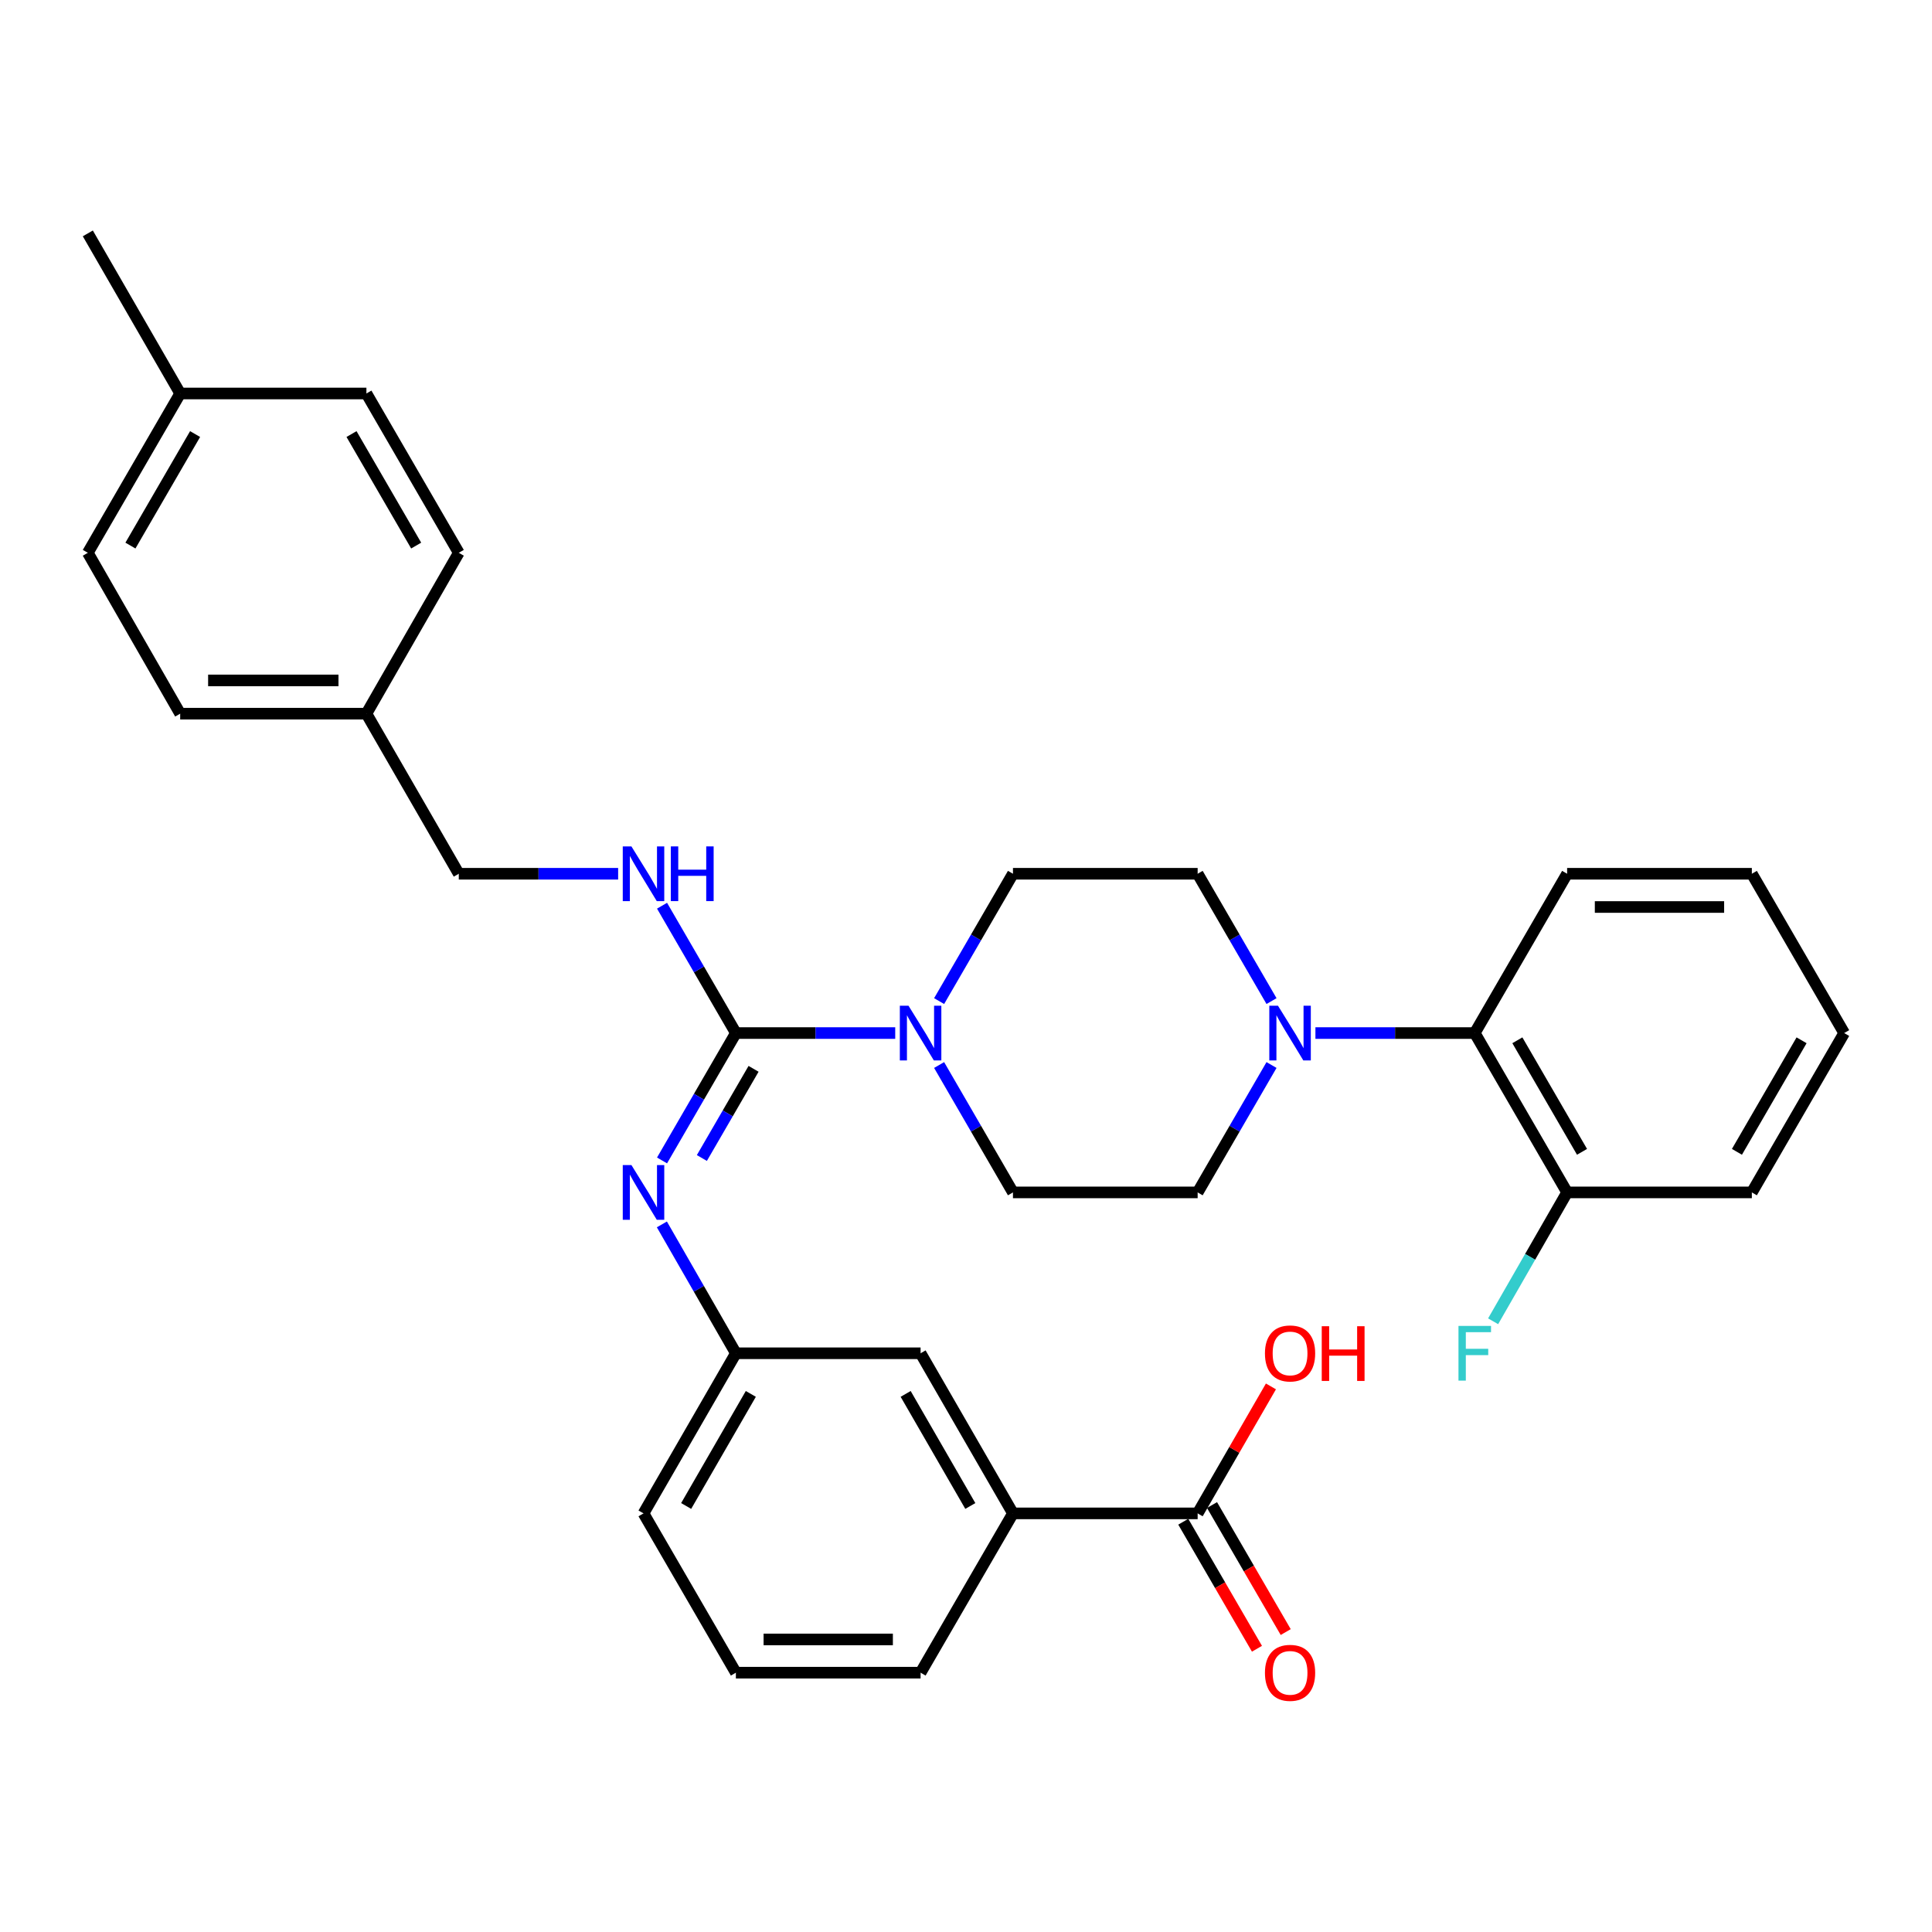 <?xml version='1.0' encoding='iso-8859-1'?>
<svg version='1.1' baseProfile='full'
              xmlns='http://www.w3.org/2000/svg'
                      xmlns:rdkit='http://www.rdkit.org/xml'
                      xmlns:xlink='http://www.w3.org/1999/xlink'
                  xml:space='preserve'
width='1000px' height='1000px' viewBox='0 0 1000 1000'>
<!-- END OF HEADER -->
<rect style='opacity:1.0;fill:#FFFFFF;stroke:none' width='1000' height='1000' x='0' y='0'> </rect>
<path class='bond-0' d='M 380.891,534.708 L 422.128,534.708' style='fill:none;fill-rule:evenodd;stroke:#000000;stroke-width:6px;stroke-linecap:butt;stroke-linejoin:miter;stroke-opacity:1' />
<path class='bond-0' d='M 422.128,534.708 L 463.366,534.708' style='fill:none;fill-rule:evenodd;stroke:#0000FF;stroke-width:6px;stroke-linecap:butt;stroke-linejoin:miter;stroke-opacity:1' />
<path class='bond-1' d='M 380.891,534.708 L 361.78,567.676' style='fill:none;fill-rule:evenodd;stroke:#000000;stroke-width:6px;stroke-linecap:butt;stroke-linejoin:miter;stroke-opacity:1' />
<path class='bond-1' d='M 361.78,567.676 L 342.669,600.645' style='fill:none;fill-rule:evenodd;stroke:#0000FF;stroke-width:6px;stroke-linecap:butt;stroke-linejoin:miter;stroke-opacity:1' />
<path class='bond-1' d='M 390.043,553.227 L 376.666,576.305' style='fill:none;fill-rule:evenodd;stroke:#000000;stroke-width:6px;stroke-linecap:butt;stroke-linejoin:miter;stroke-opacity:1' />
<path class='bond-1' d='M 376.666,576.305 L 363.288,599.383' style='fill:none;fill-rule:evenodd;stroke:#0000FF;stroke-width:6px;stroke-linecap:butt;stroke-linejoin:miter;stroke-opacity:1' />
<path class='bond-4' d='M 380.891,534.708 L 361.782,501.753' style='fill:none;fill-rule:evenodd;stroke:#000000;stroke-width:6px;stroke-linecap:butt;stroke-linejoin:miter;stroke-opacity:1' />
<path class='bond-4' d='M 361.782,501.753 L 342.672,468.799' style='fill:none;fill-rule:evenodd;stroke:#0000FF;stroke-width:6px;stroke-linecap:butt;stroke-linejoin:miter;stroke-opacity:1' />
<path class='bond-8' d='M 486.085,551.251 L 505.196,584.22' style='fill:none;fill-rule:evenodd;stroke:#0000FF;stroke-width:6px;stroke-linecap:butt;stroke-linejoin:miter;stroke-opacity:1' />
<path class='bond-8' d='M 505.196,584.22 L 524.307,617.188' style='fill:none;fill-rule:evenodd;stroke:#000000;stroke-width:6px;stroke-linecap:butt;stroke-linejoin:miter;stroke-opacity:1' />
<path class='bond-9' d='M 486.088,518.165 L 505.198,485.211' style='fill:none;fill-rule:evenodd;stroke:#0000FF;stroke-width:6px;stroke-linecap:butt;stroke-linejoin:miter;stroke-opacity:1' />
<path class='bond-9' d='M 505.198,485.211 L 524.307,452.256' style='fill:none;fill-rule:evenodd;stroke:#000000;stroke-width:6px;stroke-linecap:butt;stroke-linejoin:miter;stroke-opacity:1' />
<path class='bond-7' d='M 342.589,633.749 L 361.74,667.101' style='fill:none;fill-rule:evenodd;stroke:#0000FF;stroke-width:6px;stroke-linecap:butt;stroke-linejoin:miter;stroke-opacity:1' />
<path class='bond-7' d='M 361.74,667.101 L 380.891,700.453' style='fill:none;fill-rule:evenodd;stroke:#000000;stroke-width:6px;stroke-linecap:butt;stroke-linejoin:miter;stroke-opacity:1' />
<path class='bond-2' d='M 658.136,518.165 L 639.019,485.211' style='fill:none;fill-rule:evenodd;stroke:#0000FF;stroke-width:6px;stroke-linecap:butt;stroke-linejoin:miter;stroke-opacity:1' />
<path class='bond-2' d='M 639.019,485.211 L 619.902,452.256' style='fill:none;fill-rule:evenodd;stroke:#000000;stroke-width:6px;stroke-linecap:butt;stroke-linejoin:miter;stroke-opacity:1' />
<path class='bond-5' d='M 680.863,534.708 L 722.095,534.708' style='fill:none;fill-rule:evenodd;stroke:#0000FF;stroke-width:6px;stroke-linecap:butt;stroke-linejoin:miter;stroke-opacity:1' />
<path class='bond-5' d='M 722.095,534.708 L 763.327,534.708' style='fill:none;fill-rule:evenodd;stroke:#000000;stroke-width:6px;stroke-linecap:butt;stroke-linejoin:miter;stroke-opacity:1' />
<path class='bond-32' d='M 658.139,551.252 L 639.02,584.22' style='fill:none;fill-rule:evenodd;stroke:#0000FF;stroke-width:6px;stroke-linecap:butt;stroke-linejoin:miter;stroke-opacity:1' />
<path class='bond-32' d='M 639.02,584.22 L 619.902,617.188' style='fill:none;fill-rule:evenodd;stroke:#000000;stroke-width:6px;stroke-linecap:butt;stroke-linejoin:miter;stroke-opacity:1' />
<path class='bond-3' d='M 619.902,783.325 L 524.307,783.325' style='fill:none;fill-rule:evenodd;stroke:#000000;stroke-width:6px;stroke-linecap:butt;stroke-linejoin:miter;stroke-opacity:1' />
<path class='bond-14' d='M 612.461,787.642 L 631.531,820.516' style='fill:none;fill-rule:evenodd;stroke:#000000;stroke-width:6px;stroke-linecap:butt;stroke-linejoin:miter;stroke-opacity:1' />
<path class='bond-14' d='M 631.531,820.516 L 650.602,853.39' style='fill:none;fill-rule:evenodd;stroke:#FF0000;stroke-width:6px;stroke-linecap:butt;stroke-linejoin:miter;stroke-opacity:1' />
<path class='bond-14' d='M 627.343,779.008 L 646.414,811.882' style='fill:none;fill-rule:evenodd;stroke:#000000;stroke-width:6px;stroke-linecap:butt;stroke-linejoin:miter;stroke-opacity:1' />
<path class='bond-14' d='M 646.414,811.882 L 665.484,844.757' style='fill:none;fill-rule:evenodd;stroke:#FF0000;stroke-width:6px;stroke-linecap:butt;stroke-linejoin:miter;stroke-opacity:1' />
<path class='bond-16' d='M 619.902,783.325 L 638.868,750.465' style='fill:none;fill-rule:evenodd;stroke:#000000;stroke-width:6px;stroke-linecap:butt;stroke-linejoin:miter;stroke-opacity:1' />
<path class='bond-16' d='M 638.868,750.465 L 657.833,717.605' style='fill:none;fill-rule:evenodd;stroke:#FF0000;stroke-width:6px;stroke-linecap:butt;stroke-linejoin:miter;stroke-opacity:1' />
<path class='bond-15' d='M 319.949,452.256 L 278.708,452.256' style='fill:none;fill-rule:evenodd;stroke:#0000FF;stroke-width:6px;stroke-linecap:butt;stroke-linejoin:miter;stroke-opacity:1' />
<path class='bond-15' d='M 278.708,452.256 L 237.466,452.256' style='fill:none;fill-rule:evenodd;stroke:#000000;stroke-width:6px;stroke-linecap:butt;stroke-linejoin:miter;stroke-opacity:1' />
<path class='bond-13' d='M 763.327,534.708 L 811.139,617.188' style='fill:none;fill-rule:evenodd;stroke:#000000;stroke-width:6px;stroke-linecap:butt;stroke-linejoin:miter;stroke-opacity:1' />
<path class='bond-13' d='M 785.384,538.451 L 818.853,596.188' style='fill:none;fill-rule:evenodd;stroke:#000000;stroke-width:6px;stroke-linecap:butt;stroke-linejoin:miter;stroke-opacity:1' />
<path class='bond-26' d='M 763.327,534.708 L 811.139,452.256' style='fill:none;fill-rule:evenodd;stroke:#000000;stroke-width:6px;stroke-linecap:butt;stroke-linejoin:miter;stroke-opacity:1' />
<path class='bond-6' d='M 524.307,783.325 L 476.496,700.453' style='fill:none;fill-rule:evenodd;stroke:#000000;stroke-width:6px;stroke-linecap:butt;stroke-linejoin:miter;stroke-opacity:1' />
<path class='bond-6' d='M 502.233,779.492 L 468.764,721.481' style='fill:none;fill-rule:evenodd;stroke:#000000;stroke-width:6px;stroke-linecap:butt;stroke-linejoin:miter;stroke-opacity:1' />
<path class='bond-34' d='M 524.307,783.325 L 476.496,865.777' style='fill:none;fill-rule:evenodd;stroke:#000000;stroke-width:6px;stroke-linecap:butt;stroke-linejoin:miter;stroke-opacity:1' />
<path class='bond-12' d='M 380.891,700.453 L 476.496,700.453' style='fill:none;fill-rule:evenodd;stroke:#000000;stroke-width:6px;stroke-linecap:butt;stroke-linejoin:miter;stroke-opacity:1' />
<path class='bond-27' d='M 380.891,700.453 L 333.08,783.325' style='fill:none;fill-rule:evenodd;stroke:#000000;stroke-width:6px;stroke-linecap:butt;stroke-linejoin:miter;stroke-opacity:1' />
<path class='bond-27' d='M 388.623,721.481 L 355.154,779.492' style='fill:none;fill-rule:evenodd;stroke:#000000;stroke-width:6px;stroke-linecap:butt;stroke-linejoin:miter;stroke-opacity:1' />
<path class='bond-10' d='M 524.307,617.188 L 619.902,617.188' style='fill:none;fill-rule:evenodd;stroke:#000000;stroke-width:6px;stroke-linecap:butt;stroke-linejoin:miter;stroke-opacity:1' />
<path class='bond-11' d='M 524.307,452.256 L 619.902,452.256' style='fill:none;fill-rule:evenodd;stroke:#000000;stroke-width:6px;stroke-linecap:butt;stroke-linejoin:miter;stroke-opacity:1' />
<path class='bond-18' d='M 811.139,617.188 L 791.988,650.54' style='fill:none;fill-rule:evenodd;stroke:#000000;stroke-width:6px;stroke-linecap:butt;stroke-linejoin:miter;stroke-opacity:1' />
<path class='bond-18' d='M 791.988,650.54 L 772.837,683.892' style='fill:none;fill-rule:evenodd;stroke:#33CCCC;stroke-width:6px;stroke-linecap:butt;stroke-linejoin:miter;stroke-opacity:1' />
<path class='bond-28' d='M 811.139,617.188 L 906.753,617.188' style='fill:none;fill-rule:evenodd;stroke:#000000;stroke-width:6px;stroke-linecap:butt;stroke-linejoin:miter;stroke-opacity:1' />
<path class='bond-17' d='M 237.466,452.256 L 189.654,369.393' style='fill:none;fill-rule:evenodd;stroke:#000000;stroke-width:6px;stroke-linecap:butt;stroke-linejoin:miter;stroke-opacity:1' />
<path class='bond-20' d='M 189.654,369.393 L 237.466,286.129' style='fill:none;fill-rule:evenodd;stroke:#000000;stroke-width:6px;stroke-linecap:butt;stroke-linejoin:miter;stroke-opacity:1' />
<path class='bond-21' d='M 189.654,369.393 L 93.266,369.393' style='fill:none;fill-rule:evenodd;stroke:#000000;stroke-width:6px;stroke-linecap:butt;stroke-linejoin:miter;stroke-opacity:1' />
<path class='bond-21' d='M 175.196,352.188 L 107.724,352.188' style='fill:none;fill-rule:evenodd;stroke:#000000;stroke-width:6px;stroke-linecap:butt;stroke-linejoin:miter;stroke-opacity:1' />
<path class='bond-19' d='M 93.266,203.668 L 45.455,286.129' style='fill:none;fill-rule:evenodd;stroke:#000000;stroke-width:6px;stroke-linecap:butt;stroke-linejoin:miter;stroke-opacity:1' />
<path class='bond-19' d='M 100.979,224.667 L 67.511,282.39' style='fill:none;fill-rule:evenodd;stroke:#000000;stroke-width:6px;stroke-linecap:butt;stroke-linejoin:miter;stroke-opacity:1' />
<path class='bond-29' d='M 93.266,203.668 L 45.455,120.805' style='fill:none;fill-rule:evenodd;stroke:#000000;stroke-width:6px;stroke-linecap:butt;stroke-linejoin:miter;stroke-opacity:1' />
<path class='bond-33' d='M 93.266,203.668 L 189.654,203.668' style='fill:none;fill-rule:evenodd;stroke:#000000;stroke-width:6px;stroke-linecap:butt;stroke-linejoin:miter;stroke-opacity:1' />
<path class='bond-23' d='M 237.466,286.129 L 189.654,203.668' style='fill:none;fill-rule:evenodd;stroke:#000000;stroke-width:6px;stroke-linecap:butt;stroke-linejoin:miter;stroke-opacity:1' />
<path class='bond-23' d='M 215.41,282.39 L 181.942,224.667' style='fill:none;fill-rule:evenodd;stroke:#000000;stroke-width:6px;stroke-linecap:butt;stroke-linejoin:miter;stroke-opacity:1' />
<path class='bond-22' d='M 93.266,369.393 L 45.455,286.129' style='fill:none;fill-rule:evenodd;stroke:#000000;stroke-width:6px;stroke-linecap:butt;stroke-linejoin:miter;stroke-opacity:1' />
<path class='bond-24' d='M 476.496,865.777 L 380.891,865.777' style='fill:none;fill-rule:evenodd;stroke:#000000;stroke-width:6px;stroke-linecap:butt;stroke-linejoin:miter;stroke-opacity:1' />
<path class='bond-24' d='M 462.155,848.571 L 395.232,848.571' style='fill:none;fill-rule:evenodd;stroke:#000000;stroke-width:6px;stroke-linecap:butt;stroke-linejoin:miter;stroke-opacity:1' />
<path class='bond-25' d='M 380.891,865.777 L 333.08,783.325' style='fill:none;fill-rule:evenodd;stroke:#000000;stroke-width:6px;stroke-linecap:butt;stroke-linejoin:miter;stroke-opacity:1' />
<path class='bond-30' d='M 811.139,452.256 L 906.753,452.256' style='fill:none;fill-rule:evenodd;stroke:#000000;stroke-width:6px;stroke-linecap:butt;stroke-linejoin:miter;stroke-opacity:1' />
<path class='bond-30' d='M 825.481,469.462 L 892.411,469.462' style='fill:none;fill-rule:evenodd;stroke:#000000;stroke-width:6px;stroke-linecap:butt;stroke-linejoin:miter;stroke-opacity:1' />
<path class='bond-35' d='M 906.753,617.188 L 954.545,534.708' style='fill:none;fill-rule:evenodd;stroke:#000000;stroke-width:6px;stroke-linecap:butt;stroke-linejoin:miter;stroke-opacity:1' />
<path class='bond-35' d='M 899.035,596.19 L 932.49,538.454' style='fill:none;fill-rule:evenodd;stroke:#000000;stroke-width:6px;stroke-linecap:butt;stroke-linejoin:miter;stroke-opacity:1' />
<path class='bond-31' d='M 906.753,452.256 L 954.545,534.708' style='fill:none;fill-rule:evenodd;stroke:#000000;stroke-width:6px;stroke-linecap:butt;stroke-linejoin:miter;stroke-opacity:1' />
<path  class='atom-1' d='M 470.236 520.548
L 479.516 535.548
Q 480.436 537.028, 481.916 539.708
Q 483.396 542.388, 483.476 542.548
L 483.476 520.548
L 487.236 520.548
L 487.236 548.868
L 483.356 548.868
L 473.396 532.468
Q 472.236 530.548, 470.996 528.348
Q 469.796 526.148, 469.436 525.468
L 469.436 548.868
L 465.756 548.868
L 465.756 520.548
L 470.236 520.548
' fill='#0000FF'/>
<path  class='atom-2' d='M 326.82 603.028
L 336.1 618.028
Q 337.02 619.508, 338.5 622.188
Q 339.98 624.868, 340.06 625.028
L 340.06 603.028
L 343.82 603.028
L 343.82 631.348
L 339.94 631.348
L 329.98 614.948
Q 328.82 613.028, 327.58 610.828
Q 326.38 608.628, 326.02 607.948
L 326.02 631.348
L 322.34 631.348
L 322.34 603.028
L 326.82 603.028
' fill='#0000FF'/>
<path  class='atom-3' d='M 661.473 520.548
L 670.753 535.548
Q 671.673 537.028, 673.153 539.708
Q 674.633 542.388, 674.713 542.548
L 674.713 520.548
L 678.473 520.548
L 678.473 548.868
L 674.593 548.868
L 664.633 532.468
Q 663.473 530.548, 662.233 528.348
Q 661.033 526.148, 660.673 525.468
L 660.673 548.868
L 656.993 548.868
L 656.993 520.548
L 661.473 520.548
' fill='#0000FF'/>
<path  class='atom-5' d='M 326.82 438.096
L 336.1 453.096
Q 337.02 454.576, 338.5 457.256
Q 339.98 459.936, 340.06 460.096
L 340.06 438.096
L 343.82 438.096
L 343.82 466.416
L 339.94 466.416
L 329.98 450.016
Q 328.82 448.096, 327.58 445.896
Q 326.38 443.696, 326.02 443.016
L 326.02 466.416
L 322.34 466.416
L 322.34 438.096
L 326.82 438.096
' fill='#0000FF'/>
<path  class='atom-5' d='M 347.22 438.096
L 351.06 438.096
L 351.06 450.136
L 365.54 450.136
L 365.54 438.096
L 369.38 438.096
L 369.38 466.416
L 365.54 466.416
L 365.54 453.336
L 351.06 453.336
L 351.06 466.416
L 347.22 466.416
L 347.22 438.096
' fill='#0000FF'/>
<path  class='atom-15' d='M 654.733 865.857
Q 654.733 859.057, 658.093 855.257
Q 661.453 851.457, 667.733 851.457
Q 674.013 851.457, 677.373 855.257
Q 680.733 859.057, 680.733 865.857
Q 680.733 872.737, 677.333 876.657
Q 673.933 880.537, 667.733 880.537
Q 661.493 880.537, 658.093 876.657
Q 654.733 872.777, 654.733 865.857
M 667.733 877.337
Q 672.053 877.337, 674.373 874.457
Q 676.733 871.537, 676.733 865.857
Q 676.733 860.297, 674.373 857.497
Q 672.053 854.657, 667.733 854.657
Q 663.413 854.657, 661.053 857.457
Q 658.733 860.257, 658.733 865.857
Q 658.733 871.577, 661.053 874.457
Q 663.413 877.337, 667.733 877.337
' fill='#FF0000'/>
<path  class='atom-17' d='M 654.733 700.533
Q 654.733 693.733, 658.093 689.933
Q 661.453 686.133, 667.733 686.133
Q 674.013 686.133, 677.373 689.933
Q 680.733 693.733, 680.733 700.533
Q 680.733 707.413, 677.333 711.333
Q 673.933 715.213, 667.733 715.213
Q 661.493 715.213, 658.093 711.333
Q 654.733 707.453, 654.733 700.533
M 667.733 712.013
Q 672.053 712.013, 674.373 709.133
Q 676.733 706.213, 676.733 700.533
Q 676.733 694.973, 674.373 692.173
Q 672.053 689.333, 667.733 689.333
Q 663.413 689.333, 661.053 692.133
Q 658.733 694.933, 658.733 700.533
Q 658.733 706.253, 661.053 709.133
Q 663.413 712.013, 667.733 712.013
' fill='#FF0000'/>
<path  class='atom-17' d='M 684.133 686.453
L 687.973 686.453
L 687.973 698.493
L 702.453 698.493
L 702.453 686.453
L 706.293 686.453
L 706.293 714.773
L 702.453 714.773
L 702.453 701.693
L 687.973 701.693
L 687.973 714.773
L 684.133 714.773
L 684.133 686.453
' fill='#FF0000'/>
<path  class='atom-19' d='M 754.907 686.293
L 771.747 686.293
L 771.747 689.533
L 758.707 689.533
L 758.707 698.133
L 770.307 698.133
L 770.307 701.413
L 758.707 701.413
L 758.707 714.613
L 754.907 714.613
L 754.907 686.293
' fill='#33CCCC'/>
</svg>
